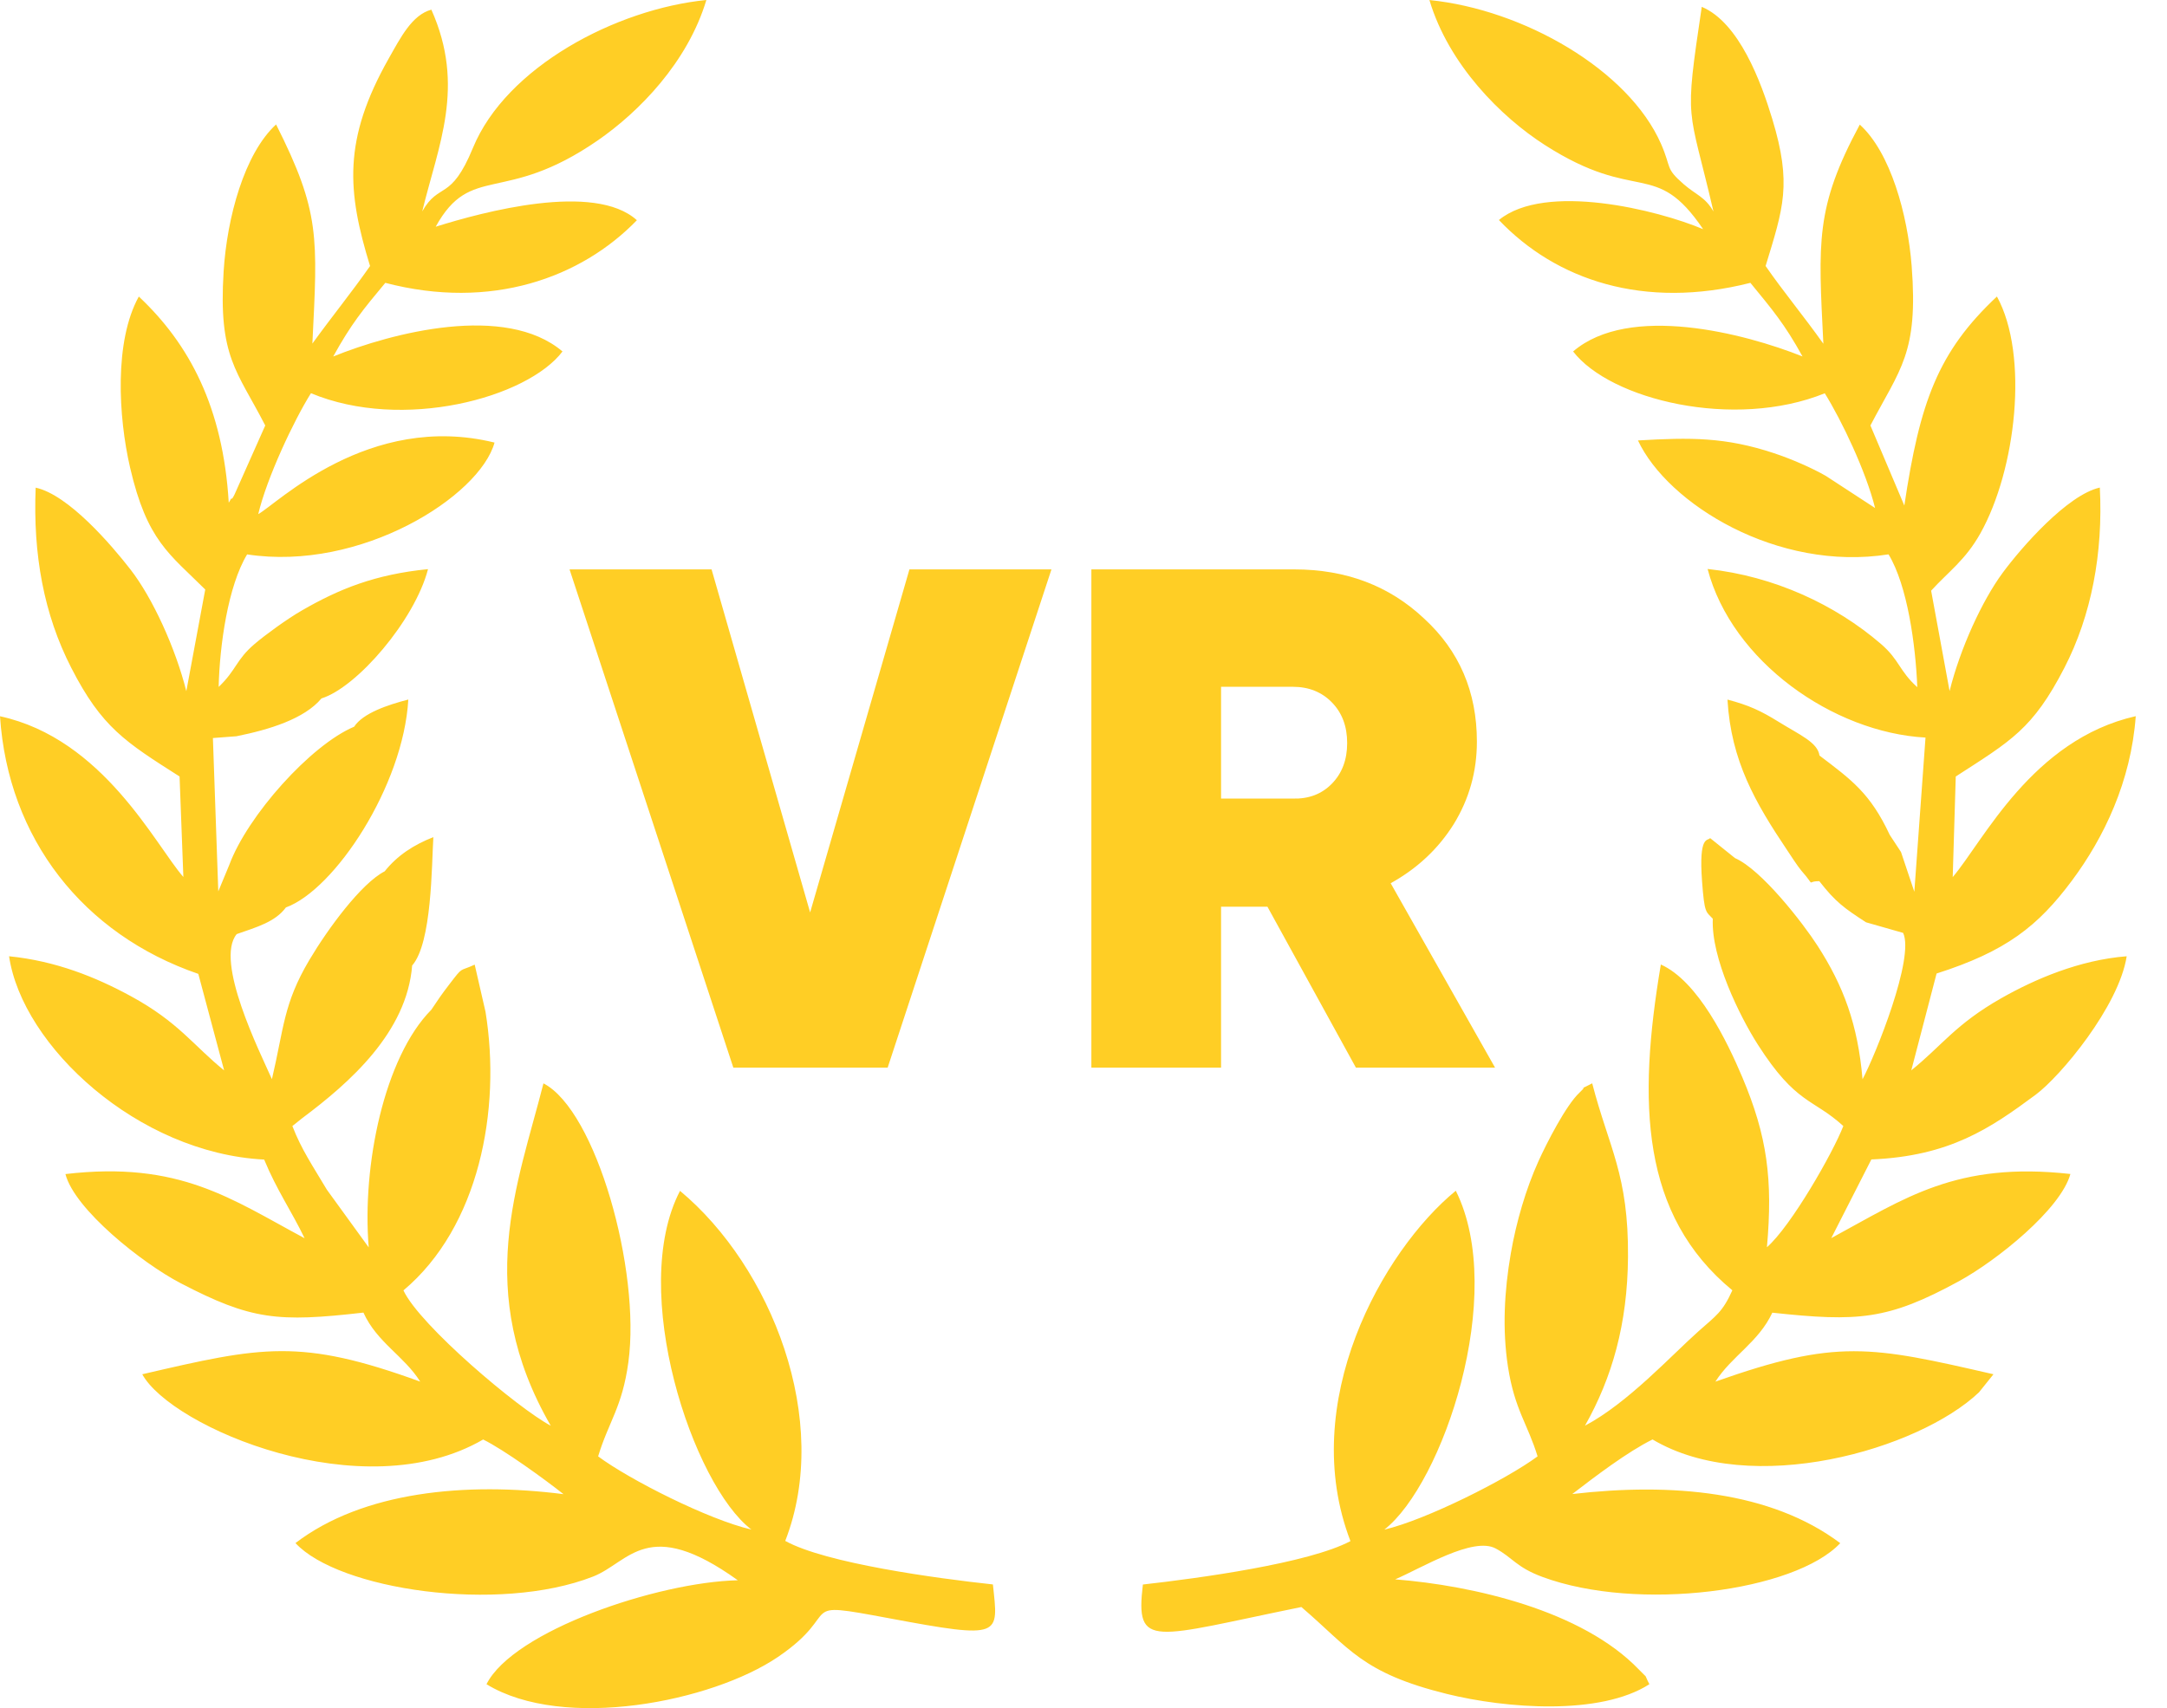 <svg width="52" height="41" viewBox="0 0 52 41" fill="none" xmlns="http://www.w3.org/2000/svg">
<path fill-rule="evenodd" clip-rule="evenodd" d="M45.668 22.392C45.947 22.986 45.009 25.315 44.694 25.905C44.581 24.586 44.236 23.665 43.615 22.701C43.264 22.155 42.268 20.872 41.634 20.597L41.036 20.116C40.984 20.195 40.76 20.025 40.843 21.155C40.901 21.934 40.935 21.874 41.101 22.052C41.057 22.991 41.746 24.392 42.182 25.074C43.106 26.519 43.501 26.359 44.233 27.028C43.985 27.669 42.981 29.428 42.4 29.937C42.544 28.311 42.408 27.275 41.809 25.856C41.444 24.994 40.748 23.552 39.854 23.151C39.295 26.469 39.375 29.16 41.57 30.971C41.333 31.496 41.186 31.573 40.76 31.952C40.12 32.521 39.056 33.682 38.034 34.22C38.686 33.066 39.054 31.776 39.066 30.173C39.082 28.193 38.607 27.55 38.207 26.003C37.695 26.271 38.197 25.953 37.902 26.226C37.577 26.529 37.109 27.448 36.916 27.875C36.619 28.532 36.385 29.325 36.253 30.09C36.099 30.983 36.047 31.905 36.186 32.808C36.346 33.837 36.657 34.174 36.896 34.957C36.146 35.513 34.213 36.484 33.219 36.715C34.614 35.629 36.173 31.069 34.934 28.581C33.176 30.021 31.129 33.669 32.406 36.991C31.403 37.523 28.778 37.881 27.425 38.033C27.238 39.602 27.649 39.302 31.228 38.573C32.386 39.563 32.672 40.154 34.723 40.66C36.136 41.008 38.396 41.186 39.579 40.426C39.426 40.133 39.585 40.341 39.326 40.072C37.964 38.654 35.346 38.057 33.479 37.909C34.131 37.628 35.351 36.877 35.891 37.168C36.3 37.387 36.382 37.617 37.011 37.85C39.299 38.698 43.073 38.197 44.159 37.04C42.487 35.786 40.103 35.587 37.729 35.861C38.287 35.432 39.053 34.849 39.655 34.551C42.023 35.959 46.041 34.794 47.488 33.42L47.836 32.986C44.884 32.308 44.077 32.131 41.163 33.163C41.558 32.546 42.199 32.217 42.529 31.508C44.586 31.729 45.3 31.685 47.007 30.753C47.921 30.253 49.449 29.024 49.682 28.179C46.946 27.874 45.713 28.762 43.944 29.718L44.906 27.83C46.789 27.751 47.763 27.08 48.845 26.279C49.44 25.839 50.845 24.159 51.033 22.953C49.899 23.041 48.823 23.505 48.023 23.96C46.925 24.583 46.596 25.102 45.864 25.691L46.471 23.367C48.137 22.836 48.904 22.232 49.722 21.133C50.485 20.107 51.136 18.76 51.25 17.19C48.764 17.753 47.595 20.185 46.858 21.053L46.931 18.638C48.254 17.783 48.778 17.503 49.538 16.029C50.185 14.775 50.47 13.278 50.388 11.703C49.61 11.877 48.507 13.139 48.059 13.746C47.563 14.417 47.037 15.564 46.783 16.587L46.34 14.178C46.753 13.723 47.161 13.447 47.522 12.802C48.377 11.277 48.693 8.529 47.919 7.117C46.501 8.447 46.068 9.653 45.697 12.135L44.883 10.213C45.597 8.846 46.035 8.482 45.873 6.385C45.777 5.147 45.365 3.658 44.628 2.991C43.556 4.984 43.633 5.801 43.754 8.251C43.274 7.575 42.809 7.021 42.368 6.385C42.794 4.988 43.002 4.422 42.529 2.859C42.259 1.965 41.732 0.541 40.836 0.164C40.409 3.034 40.512 2.47 41.117 5.077C40.917 4.724 40.698 4.679 40.4 4.419C39.952 4.028 40.117 4.044 39.858 3.452C39.077 1.675 36.557 0.228 34.301 0.001C34.763 1.555 36.026 2.811 37.068 3.479C39.297 4.909 39.711 3.794 40.869 5.501C39.78 5.04 37.081 4.369 35.968 5.281C37.339 6.722 39.442 7.438 42.003 6.789C42.537 7.442 42.819 7.769 43.254 8.556C41.865 8.001 39.094 7.281 37.749 8.436C38.642 9.596 41.613 10.32 43.788 9.44C44.193 10.093 44.775 11.309 44.995 12.194L43.815 11.424C43.485 11.234 42.998 11.02 42.567 10.877C41.401 10.491 40.572 10.498 39.305 10.572C40.02 12.097 42.655 13.727 45.318 13.306C45.773 14.057 45.968 15.489 46.008 16.494C45.572 16.103 45.582 15.84 45.134 15.455C44.043 14.515 42.573 13.828 40.976 13.657C41.558 15.87 43.983 17.582 46.205 17.704L45.937 21.405L45.617 20.451L45.347 20.04C44.881 19.043 44.436 18.723 43.661 18.135C43.617 17.819 43.191 17.642 42.684 17.328C42.253 17.061 41.972 16.929 41.453 16.792C41.538 18.264 42.122 19.269 42.886 20.408C42.961 20.52 43.144 20.805 43.231 20.904C43.594 21.316 43.318 21.147 43.657 21.151C44.047 21.652 44.256 21.799 44.778 22.138L45.668 22.392ZM11.651 24.288L11.391 23.154C11.005 23.333 11.127 23.178 10.781 23.629C10.599 23.865 10.516 23.988 10.35 24.237C9.22 25.379 8.684 27.98 8.848 29.941L7.843 28.555C7.509 27.992 7.234 27.594 7.016 27.028L7.254 26.838C8.389 25.989 9.764 24.78 9.89 23.175C10.367 22.634 10.357 20.767 10.399 20.093C9.925 20.28 9.536 20.532 9.231 20.914C8.669 21.204 7.876 22.28 7.424 23.041C6.798 24.096 6.813 24.683 6.525 25.903C6.234 25.247 5.145 23.069 5.68 22.421C6.162 22.252 6.604 22.13 6.861 21.781C8.033 21.354 9.679 18.863 9.798 16.791C9.307 16.918 8.71 17.117 8.498 17.443C7.458 17.88 5.937 19.58 5.5 20.765L5.238 21.396L5.109 17.715L5.674 17.672C6.464 17.513 7.305 17.255 7.714 16.764C8.561 16.503 9.951 14.892 10.271 13.661C9.002 13.787 8.138 14.136 7.242 14.654C6.875 14.866 6.369 15.237 6.113 15.454C5.66 15.839 5.675 16.081 5.247 16.488C5.271 15.484 5.471 14.067 5.93 13.307C8.659 13.725 11.511 11.914 11.867 10.623C8.843 9.879 6.635 12.107 6.197 12.34C6.402 11.472 7.052 10.09 7.462 9.438C9.661 10.356 12.653 9.552 13.498 8.436C12.128 7.273 9.396 7.99 7.996 8.557C8.429 7.773 8.707 7.436 9.246 6.789C11.784 7.453 13.942 6.671 15.283 5.286C14.264 4.363 11.584 5.088 10.455 5.442C11.306 3.902 12.085 4.932 14.346 3.369C15.331 2.688 16.501 1.497 16.95 0C14.778 0.217 12.148 1.611 11.35 3.547C10.813 4.853 10.54 4.356 10.132 5.074C10.515 3.491 11.178 2.082 10.351 0.232C9.887 0.357 9.613 0.901 9.326 1.408C8.226 3.356 8.328 4.59 8.88 6.385C8.442 7.013 7.981 7.577 7.496 8.247C7.622 5.687 7.687 5.096 6.625 2.987C5.863 3.688 5.447 5.222 5.366 6.517C5.238 8.571 5.684 8.888 6.365 10.213L5.627 11.871C5.613 11.895 5.57 11.99 5.559 11.968C5.548 11.946 5.515 12.034 5.489 12.065C5.351 9.769 4.539 8.253 3.331 7.118C2.737 8.19 2.84 10.005 3.121 11.221C3.528 12.981 4.065 13.294 4.925 14.15L4.471 16.59C4.211 15.556 3.663 14.354 3.13 13.668C2.676 13.083 1.644 11.876 0.856 11.705C0.79 13.309 1.051 14.745 1.71 16.029C2.444 17.464 3.013 17.812 4.309 18.638L4.4 21.05C3.73 20.286 2.48 17.73 0 17.192C0.193 20.124 1.991 22.425 4.759 23.376L5.378 25.692C4.641 25.096 4.285 24.533 3.138 23.91C2.301 23.454 1.338 23.065 0.218 22.953C0.534 25.105 3.305 27.677 6.339 27.833C6.645 28.574 6.992 29.062 7.309 29.721C5.555 28.783 4.311 27.859 1.57 28.181C1.791 29.031 3.413 30.32 4.332 30.799C6.03 31.684 6.666 31.741 8.721 31.506C9.047 32.225 9.692 32.541 10.084 33.163C7.2 32.114 6.289 32.319 3.414 32.986C4.109 34.257 8.707 36.231 11.594 34.552C12.096 34.799 13.069 35.505 13.522 35.864C11.179 35.565 8.712 35.8 7.09 37.038C8.123 38.155 11.956 38.732 14.231 37.842C15.107 37.499 15.527 36.368 17.705 37.931C15.775 37.974 12.313 39.15 11.674 40.426C13.526 41.557 17.086 40.845 18.666 39.773C20.292 38.669 19.011 38.409 21.342 38.844C24.067 39.353 23.956 39.269 23.826 38.031C22.482 37.886 19.811 37.523 18.843 36.986C19.969 34.091 18.506 30.406 16.318 28.584C15.07 30.976 16.627 35.649 18.032 36.714C17.006 36.478 15.109 35.519 14.353 34.957C14.607 34.117 14.931 33.782 15.079 32.694C15.378 30.495 14.305 26.657 13.041 26.004C12.428 28.419 11.349 30.984 13.216 34.221C12.425 33.801 10.07 31.809 9.681 30.973C11.493 29.453 12.033 26.643 11.651 24.288Z" fill="#FFCE25"/>
<path d="M17.597 25.625L13.667 13.667H17.075L19.44 21.901L21.823 13.667H25.231L21.301 25.625H17.597Z" fill="#FFCE25"/>
<path d="M32.536 25.625L30.414 21.764H29.301V25.625H26.189V13.667H31.058C32.298 13.667 33.336 14.059 34.171 14.845C35.017 15.62 35.44 16.605 35.44 17.801C35.44 18.518 35.255 19.179 34.884 19.782C34.513 20.375 34.008 20.847 33.371 21.2L35.875 25.625H32.536ZM29.301 16.485V19.168H31.023C31.406 19.179 31.719 19.059 31.962 18.809C32.206 18.558 32.327 18.234 32.327 17.835C32.327 17.436 32.206 17.112 31.962 16.861C31.719 16.611 31.406 16.485 31.023 16.485H29.301Z" fill="#FFCE25"/>
</svg>
